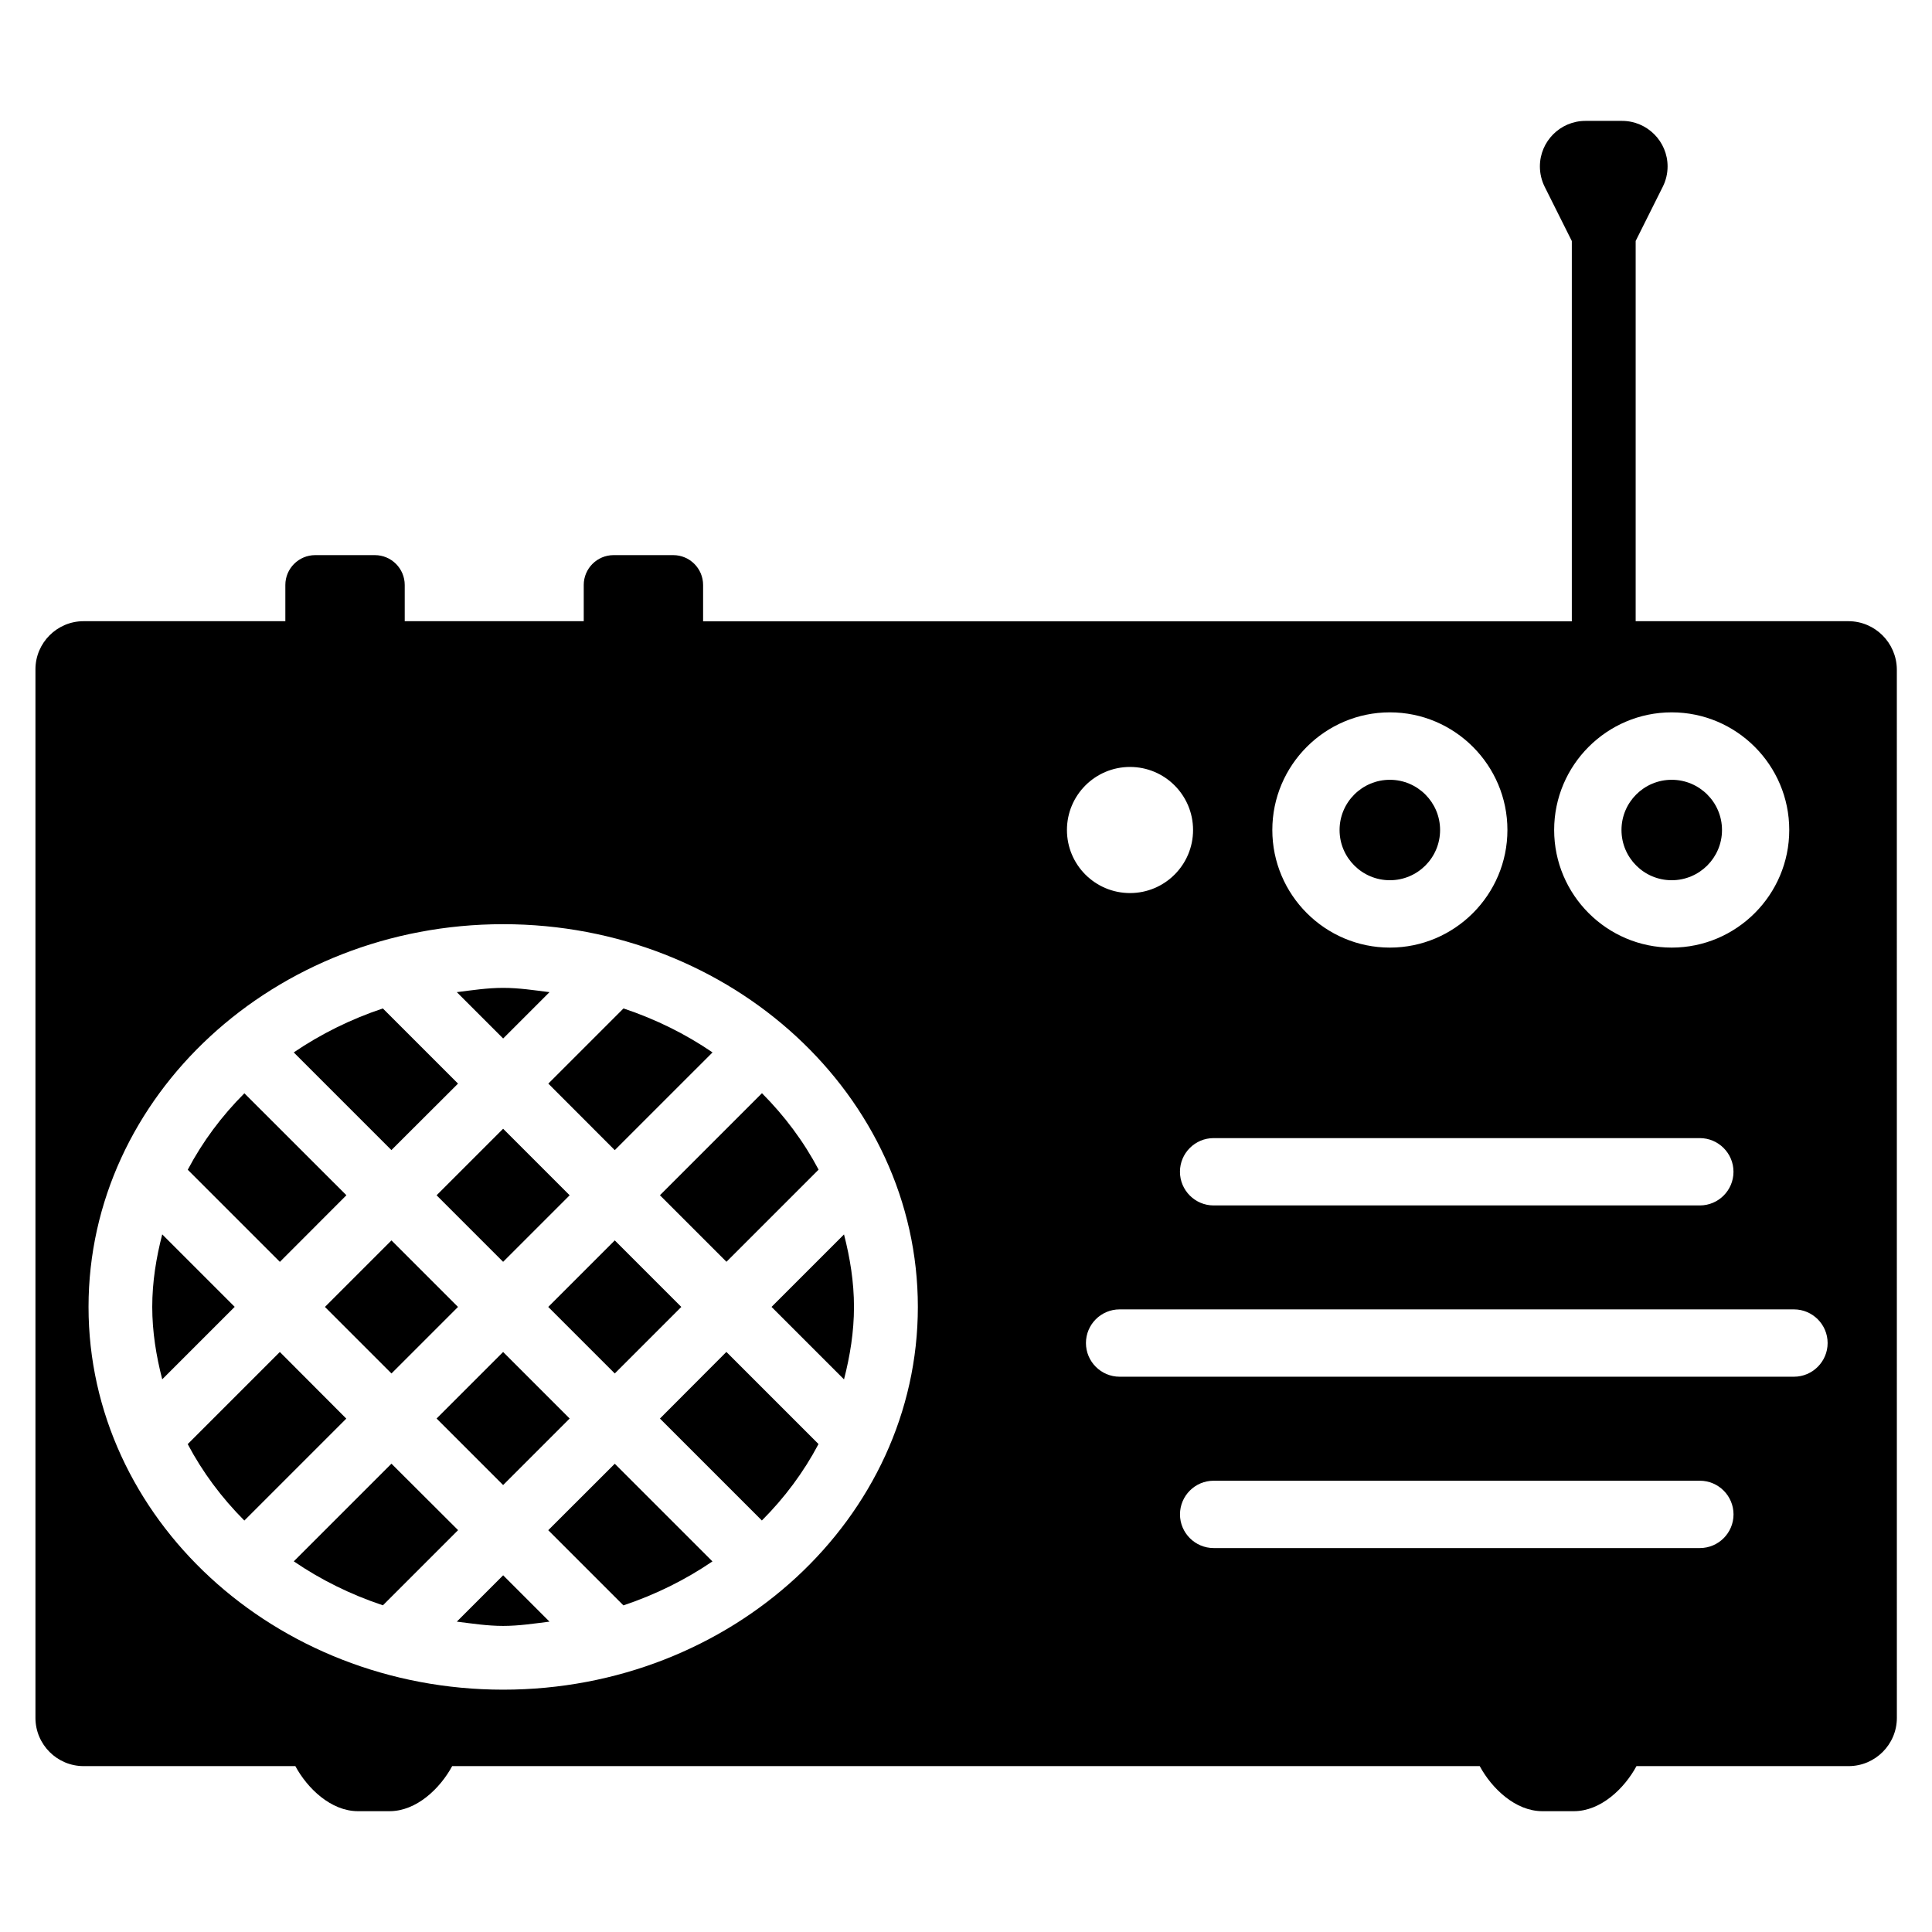 <?xml version="1.0" encoding="UTF-8"?>
<!-- Uploaded to: SVG Repo, www.svgrepo.com, Generator: SVG Repo Mixer Tools -->
<svg fill="#000000" width="800px" height="800px" version="1.1" viewBox="144 144 512 512" xmlns="http://www.w3.org/2000/svg">
 <g>
  <path d="m259.7 460.76 17.633-17.633 17.633 17.633-17.633 17.633z"/>
  <path d="m259.7 519.92 17.633-17.633 17.633 17.633-17.633 17.633z"/>
  <path d="m230.11 490.35 17.633-17.633 17.633 17.633-17.633 17.633z"/>
  <path d="m289.29 490.35 17.633-17.633 17.633 17.633-17.633 17.633z"/>
  <path d="m306.92 448.8 25.906-25.902c-7.16-4.891-15.051-8.797-23.594-11.652l-19.922 19.922z"/>
  <path d="m265.38 431.17-19.922-19.922c-8.543 2.856-16.438 6.781-23.617 11.652l25.883 25.883z"/>
  <path d="m289.62 406.93c-4.051-0.504-8.082-1.133-12.281-1.133-4.199 0-8.23 0.629-12.281 1.133l12.281 12.281z"/>
  <path d="m512.33 377.27c7.348 0 13.309-5.961 13.309-13.309 0-7.348-5.984-13.309-13.309-13.309-7.348 0-13.328 5.961-13.328 13.309-0.004 7.344 5.981 13.309 13.328 13.309z"/>
  <path d="m235.8 460.75-27.035-27.016c-6.023 6.023-11.082 12.824-15.008 20.258l24.414 24.414z"/>
  <path d="m587.02 377.27c7.348 0 13.328-5.961 13.328-13.309 0-7.348-5.984-13.309-13.328-13.309-7.348 0-13.309 5.961-13.309 13.309 0 7.344 5.961 13.309 13.309 13.309z"/>
  <path d="m186.99 471.12c-1.594 6.191-2.644 12.574-2.644 19.207s1.051 13.016 2.644 19.207l19.207-19.207z"/>
  <path d="m318.89 460.75 17.633 17.633 24.414-24.414c-3.926-7.43-8.984-14.211-15.008-20.258z"/>
  <path d="m218.16 502.29-24.414 24.414c3.926 7.43 8.984 14.211 15.008 20.258l27.016-27.016z"/>
  <path d="m367.67 509.55c1.594-6.191 2.644-12.574 2.644-19.207 0-6.633-1.051-13.016-2.644-19.207l-19.207 19.207z"/>
  <path d="m633.83 308.62h-56.363v-100.76l7.18-14.359c0.84-1.66 1.281-3.527 1.281-5.394 0-6.656-5.414-12.07-12.07-12.07h-9.699c-6.656 0-12.07 5.414-12.07 12.07 0 1.867 0.441 3.738 1.281 5.414l7.18 14.359v100.78h-230.22v-9.633c0-4.367-3.547-7.914-7.914-7.914h-15.805c-4.367 0-7.914 3.547-7.914 7.914v9.594h-47.441v-9.594c0-4.367-3.547-7.914-7.914-7.914h-15.809c-4.367 0-7.914 3.547-7.914 7.914v9.594h-53.465c-7.031 0-12.762 5.731-12.762 12.762v277.87c0 7.055 5.731 12.785 12.762 12.785h56.113c3.191 5.898 9.426 11.945 16.605 11.945h8.355c7.18 0 13.414-6.047 16.605-11.945h272.31c3.191 5.898 9.426 11.945 16.605 11.945h8.332c7.18 0 13.414-6.047 16.605-11.945h56.219c7.031 0 12.785-5.731 12.785-12.785l-0.008-277.87c-0.062-7.031-5.793-12.762-12.848-12.762zm-46.812 24.16c17.172 0 31.152 14 31.152 31.172s-13.98 31.172-31.152 31.172-31.152-14-31.152-31.172c0-17.168 13.98-31.172 31.152-31.172zm-74.688 0c17.172 0 31.152 14 31.152 31.172s-13.98 31.172-31.152 31.172-31.152-14-31.152-31.172c0-17.168 13.98-31.172 31.152-31.172zm82.141 112.83c4.914 0 8.922 4.008 8.922 8.922 0 4.914-3.988 8.922-8.922 8.922h-128.85c-4.914 0-8.922-4.008-8.922-8.922 0-4.914 3.988-8.922 8.922-8.922zm-317.12 146.17c-60.605 0-109.89-45.512-109.89-101.43s49.309-101.43 109.89-101.43c60.582 0 109.89 45.512 109.89 101.43-0.004 55.922-49.312 101.43-109.89 101.43zm149.4-227.82c0-9.238 7.496-16.711 16.711-16.711 9.238 0 16.711 7.496 16.711 16.711 0 9.238-7.496 16.711-16.711 16.711-9.238-0.004-16.711-7.477-16.711-16.711zm167.73 190.29h-128.85c-4.914 0-8.922-4.008-8.922-8.922s3.988-8.922 8.922-8.922h128.85c4.914 0 8.922 4.008 8.922 8.922 0 4.91-3.988 8.922-8.922 8.922zm24.938-45.406h-178.71c-4.914 0-8.922-4.008-8.922-8.922s3.988-8.922 8.922-8.922h178.71c4.914 0 8.922 4.008 8.922 8.922 0 4.91-4.008 8.922-8.922 8.922z"/>
  <path d="m265.06 573.75c4.051 0.504 8.082 1.133 12.281 1.133s8.23-0.629 12.281-1.133l-12.281-12.281z"/>
  <path d="m247.74 531.89-25.883 25.883c7.16 4.891 15.051 8.797 23.617 11.652l19.922-19.922z"/>
  <path d="m289.29 549.52 19.922 19.922c8.543-2.856 16.438-6.781 23.594-11.652l-25.883-25.883z"/>
  <path d="m318.89 519.93 27.016 27.016c6.023-6.023 11.082-12.824 15.008-20.258l-24.414-24.414z"/>
 </g>
</svg>